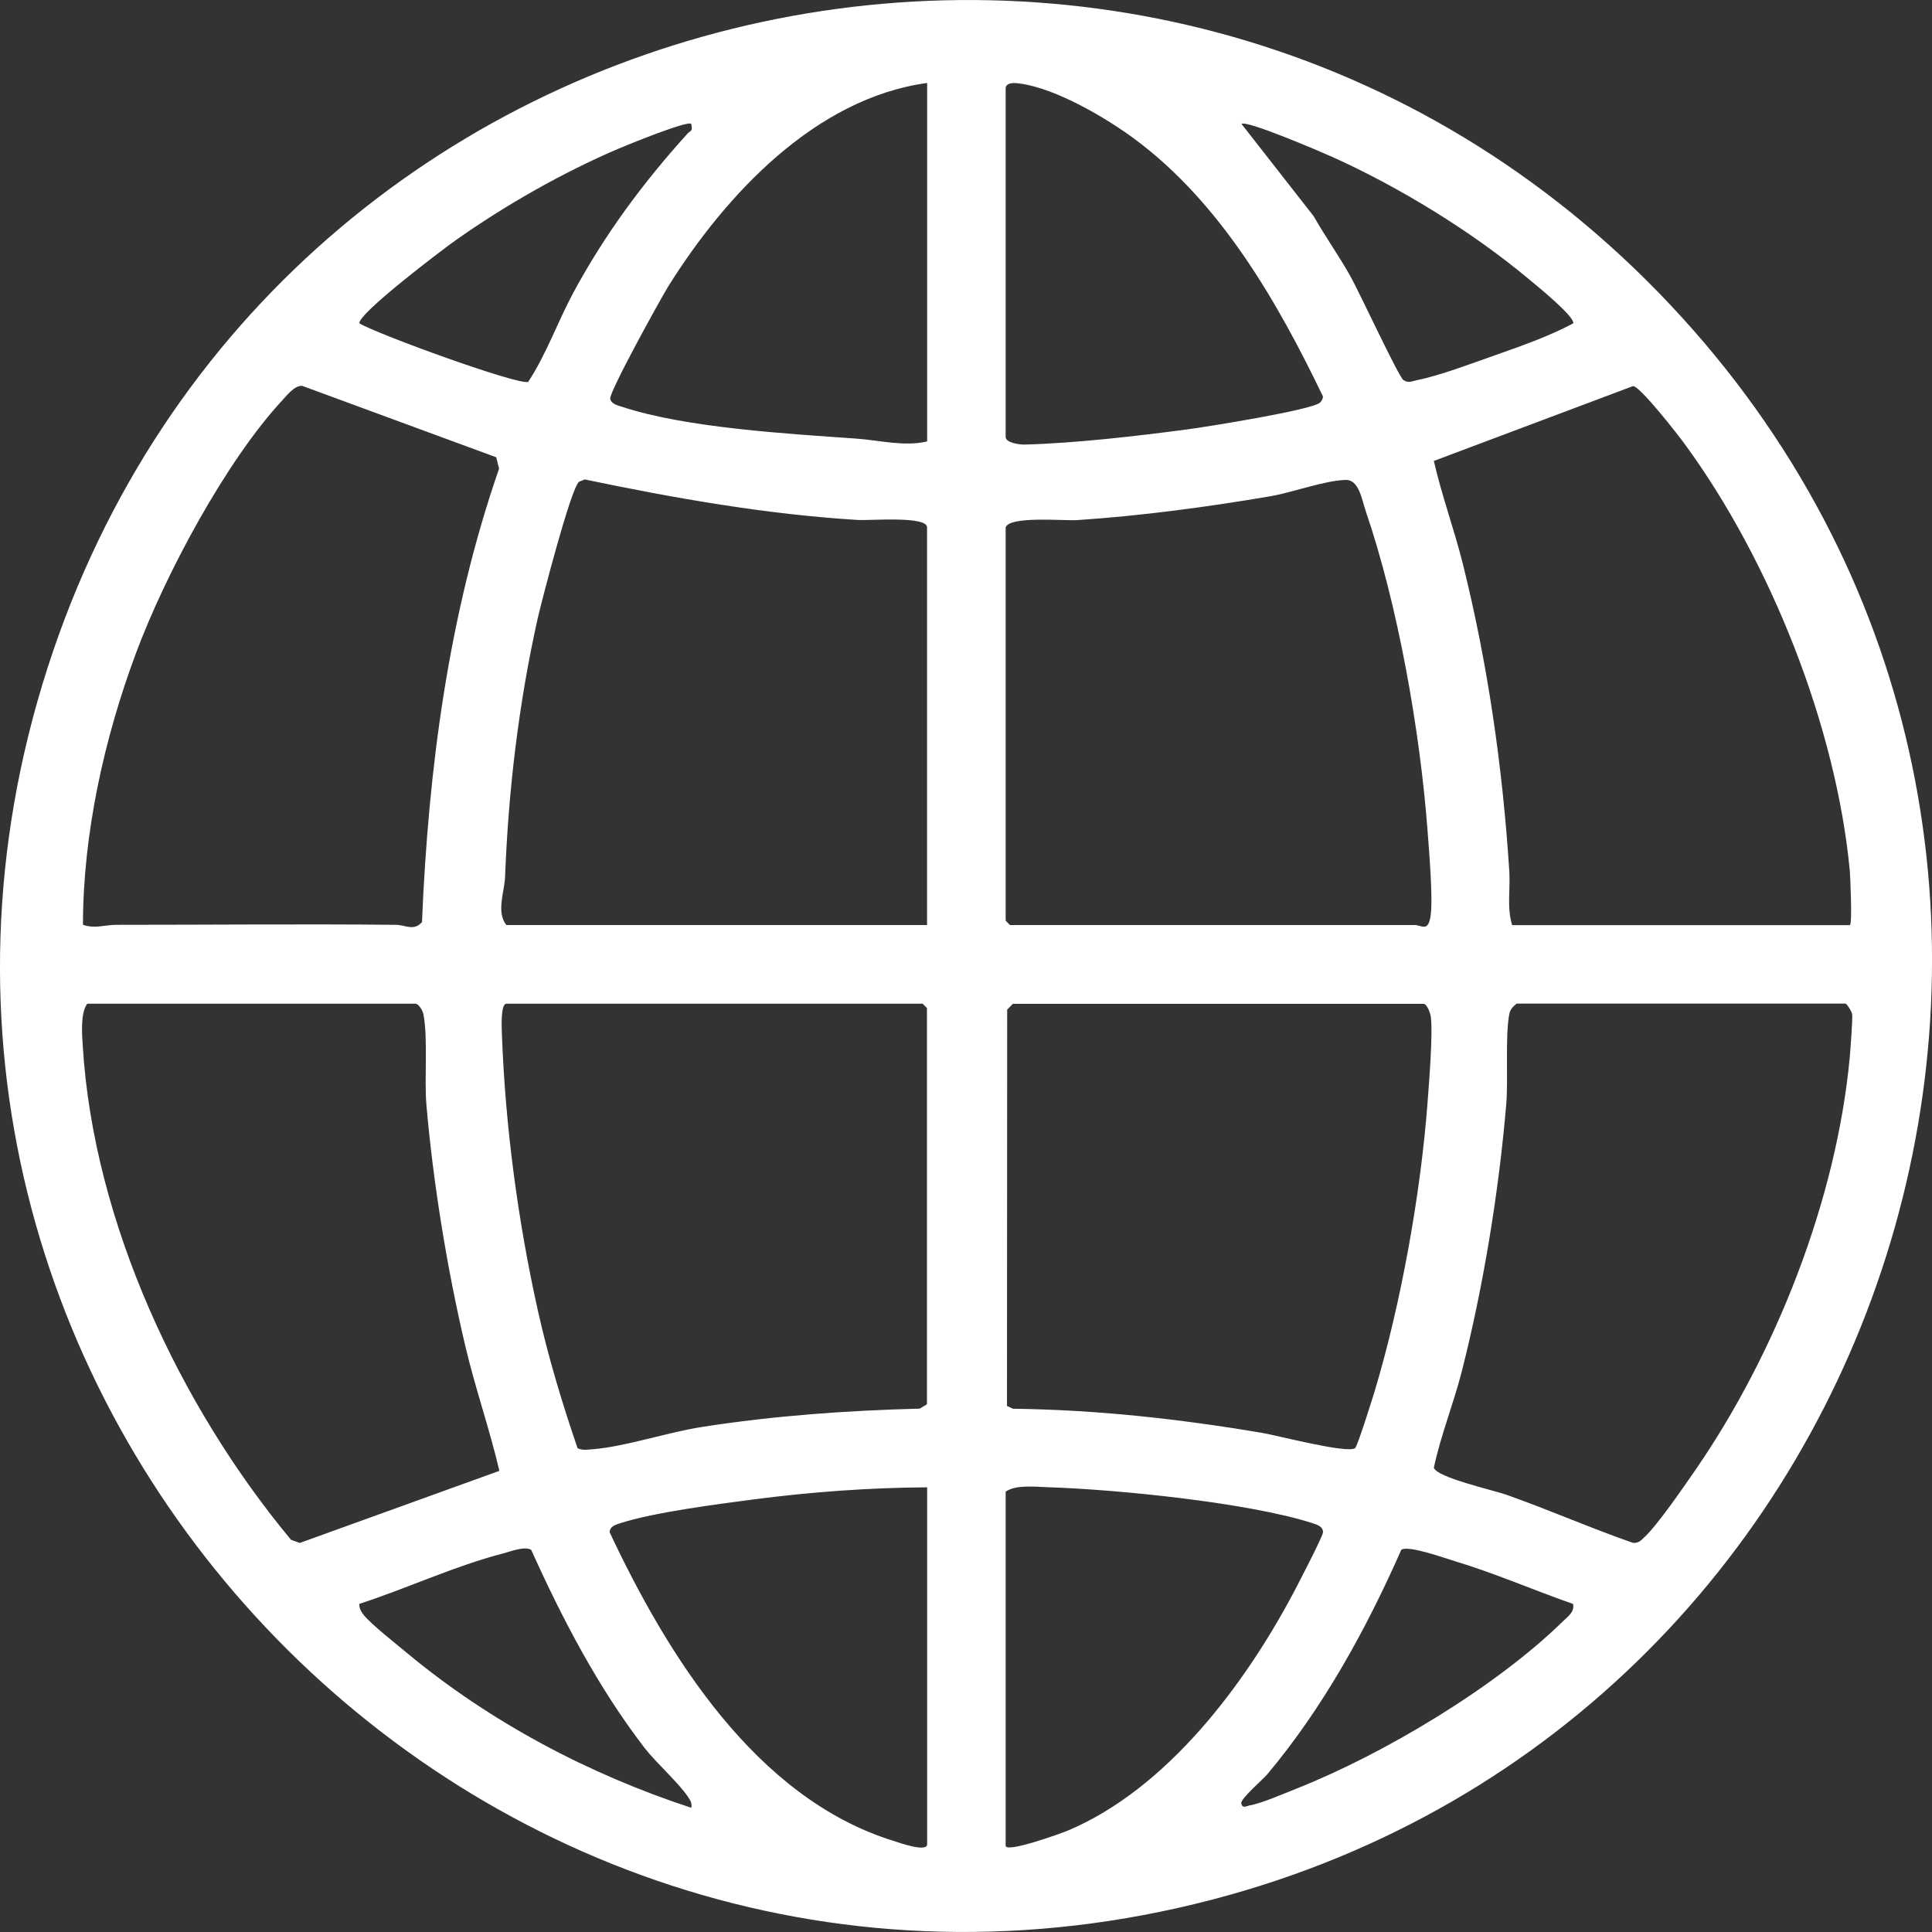 <svg width="19" height="19" viewBox="0 0 19 19" fill="none" xmlns="http://www.w3.org/2000/svg">
<rect x="0" y="0" width="19" height="19" fill="#333333" stroke="none"/>
<g clip-path="url(#clip0_1_1308)">
<path d="M16.544 3.125C21.335 8.394 18.759 16.894 11.923 18.681C4.679 20.576 -1.83 13.701 0.47 6.561C2.704 -0.374 11.626 -2.283 16.544 3.125ZM9.117 0.816C8.02 0.966 7.137 1.914 6.574 2.813C6.496 2.939 5.989 3.857 6.001 3.922C6.011 3.974 6.08 3.989 6.122 4.002C6.747 4.208 7.75 4.266 8.416 4.313C8.647 4.329 8.892 4.395 9.118 4.341V0.816H9.117ZM9.89 0.859V4.297C9.89 4.355 10.026 4.373 10.075 4.372C10.575 4.359 11.175 4.289 11.675 4.223C11.85 4.2 12.922 4.03 12.984 3.957C12.999 3.939 13.011 3.922 13.01 3.898C12.562 2.965 12.002 1.992 11.158 1.367C10.877 1.158 10.387 0.872 10.039 0.823C9.992 0.816 9.906 0.804 9.89 0.86V0.859ZM6.798 1.218C6.762 1.183 6.175 1.423 6.083 1.462C5.539 1.694 4.971 2.017 4.488 2.358C4.367 2.442 3.513 3.089 3.535 3.18C3.713 3.288 5.113 3.796 5.195 3.755C5.373 3.483 5.483 3.168 5.638 2.879C5.948 2.304 6.327 1.793 6.763 1.312C6.791 1.282 6.815 1.295 6.798 1.218ZM12.209 1.218L12.919 2.126C13.032 2.325 13.165 2.512 13.278 2.712C13.362 2.86 13.754 3.705 13.802 3.738C13.85 3.771 13.888 3.748 13.937 3.738C14.156 3.695 14.48 3.572 14.699 3.495C14.959 3.403 15.23 3.309 15.472 3.18C15.488 3.113 15.103 2.801 15.028 2.739C14.467 2.272 13.766 1.843 13.102 1.543C12.988 1.492 12.257 1.178 12.209 1.219V1.218ZM0.816 9.095C0.934 9.136 1.032 9.095 1.142 9.095C2.059 9.095 2.976 9.086 3.893 9.095C3.986 9.095 4.069 9.161 4.15 9.068C4.213 7.557 4.412 6.039 4.908 4.609L4.88 4.497L2.973 3.795C2.899 3.788 2.824 3.885 2.775 3.938C2.218 4.54 1.623 5.655 1.337 6.424C1.025 7.26 0.816 8.201 0.816 9.094V9.095ZM18.192 9.097C18.218 9.097 18.196 8.617 18.192 8.567C18.058 7.145 17.411 5.52 16.572 4.372C16.508 4.283 16.13 3.798 16.06 3.797L14.101 4.533C14.178 4.871 14.298 5.197 14.383 5.533C14.631 6.524 14.778 7.548 14.843 8.568C14.854 8.746 14.818 8.927 14.871 9.098H18.192V9.097ZM9.117 9.097V5.186C9.117 5.072 8.554 5.12 8.445 5.114C7.537 5.059 6.637 4.9 5.751 4.715L5.694 4.738C5.614 4.803 5.329 5.903 5.288 6.081C5.101 6.919 5 7.769 4.967 8.625C4.961 8.77 4.878 8.972 4.98 9.097H9.116H9.117ZM9.89 5.186V9.054L9.932 9.097H13.911C13.982 9.097 14.047 9.174 14.07 8.999C14.093 8.823 14.054 8.37 14.039 8.167C13.965 7.186 13.748 5.952 13.43 5.023C13.393 4.914 13.365 4.715 13.233 4.72C13.028 4.725 12.717 4.841 12.501 4.879C11.883 4.985 11.216 5.074 10.591 5.115C10.465 5.123 9.925 5.072 9.89 5.187V5.186ZM4.093 9.871H0.858C0.79 9.963 0.806 10.166 0.814 10.288C0.92 12.02 1.768 13.827 2.862 15.143L2.948 15.174L4.911 14.465C4.814 14.049 4.671 13.645 4.574 13.229C4.397 12.478 4.259 11.628 4.193 10.859C4.172 10.602 4.21 10.215 4.164 9.973C4.157 9.939 4.121 9.88 4.093 9.872V9.871ZM4.98 9.871C4.921 9.871 4.934 10.117 4.936 10.173C4.969 11.076 5.093 12.005 5.289 12.886C5.391 13.344 5.528 13.798 5.68 14.242C5.73 14.267 5.783 14.255 5.835 14.252C6.151 14.226 6.573 14.084 6.905 14.033C7.61 13.923 8.331 13.871 9.045 13.853L9.116 13.81V9.914L9.074 9.871H4.98ZM9.962 9.871L9.905 9.929L9.903 13.827L9.962 13.854C10.785 13.864 11.606 13.955 12.415 14.092C12.567 14.118 13.244 14.296 13.326 14.242C13.35 14.225 13.494 13.762 13.517 13.688C13.778 12.823 13.973 11.733 14.04 10.831C14.054 10.644 14.093 10.161 14.071 9.999C14.065 9.961 14.035 9.872 13.998 9.872H9.961L9.962 9.871ZM14.914 9.871C14.878 9.901 14.853 9.924 14.843 9.972C14.801 10.19 14.834 10.608 14.813 10.858C14.741 11.716 14.588 12.653 14.376 13.486C14.295 13.804 14.168 14.117 14.101 14.434C14.128 14.53 14.691 14.656 14.812 14.699C15.231 14.847 15.64 15.027 16.059 15.173C16.116 15.178 16.139 15.148 16.174 15.115C16.299 15 16.56 14.62 16.668 14.464C17.462 13.315 18.06 11.8 18.191 10.4C18.197 10.329 18.221 10.022 18.215 9.976C18.212 9.95 18.163 9.87 18.149 9.87H14.914V9.871ZM9.117 14.627C8.552 14.63 7.98 14.672 7.418 14.745C7.058 14.792 6.436 14.872 6.105 14.978C6.06 14.993 5.995 15.009 5.996 15.07C6.564 16.278 7.432 17.681 8.781 18.102C8.837 18.12 9.118 18.221 9.118 18.137V14.627H9.117ZM9.89 18.151C9.89 18.228 10.447 18.026 10.501 18.003C11.479 17.59 12.246 16.563 12.729 15.648C12.77 15.569 13.01 15.109 13.011 15.069C13.011 15.009 12.948 14.993 12.903 14.978C12.276 14.777 10.98 14.647 10.306 14.626C10.181 14.621 9.985 14.6 9.89 14.67V18.151ZM6.798 17.778C6.806 17.735 6.793 17.712 6.77 17.677C6.681 17.539 6.454 17.338 6.34 17.191C5.882 16.596 5.532 15.924 5.224 15.242C5.158 15.202 5.019 15.259 4.944 15.278C4.47 15.401 4 15.622 3.534 15.773C3.531 15.816 3.553 15.853 3.579 15.885C3.664 15.986 3.894 16.165 4.006 16.259C4.823 16.937 5.79 17.448 6.797 17.778H6.798ZM15.471 15.774C15.081 15.638 14.7 15.471 14.304 15.352C14.204 15.322 13.85 15.194 13.781 15.241C13.435 16.024 13.015 16.79 12.464 17.448C12.423 17.497 12.198 17.69 12.207 17.735C12.218 17.79 12.26 17.761 12.285 17.756C12.402 17.737 12.629 17.638 12.75 17.59C13.607 17.251 14.712 16.59 15.371 15.944C15.421 15.896 15.487 15.852 15.47 15.773L15.471 15.774Z" fill="white"/>
</g>
<defs>
<clipPath id="clip0_1_1308">
<rect width="19" height="19" fill="white"/>
</clipPath>
</defs>
</svg>
